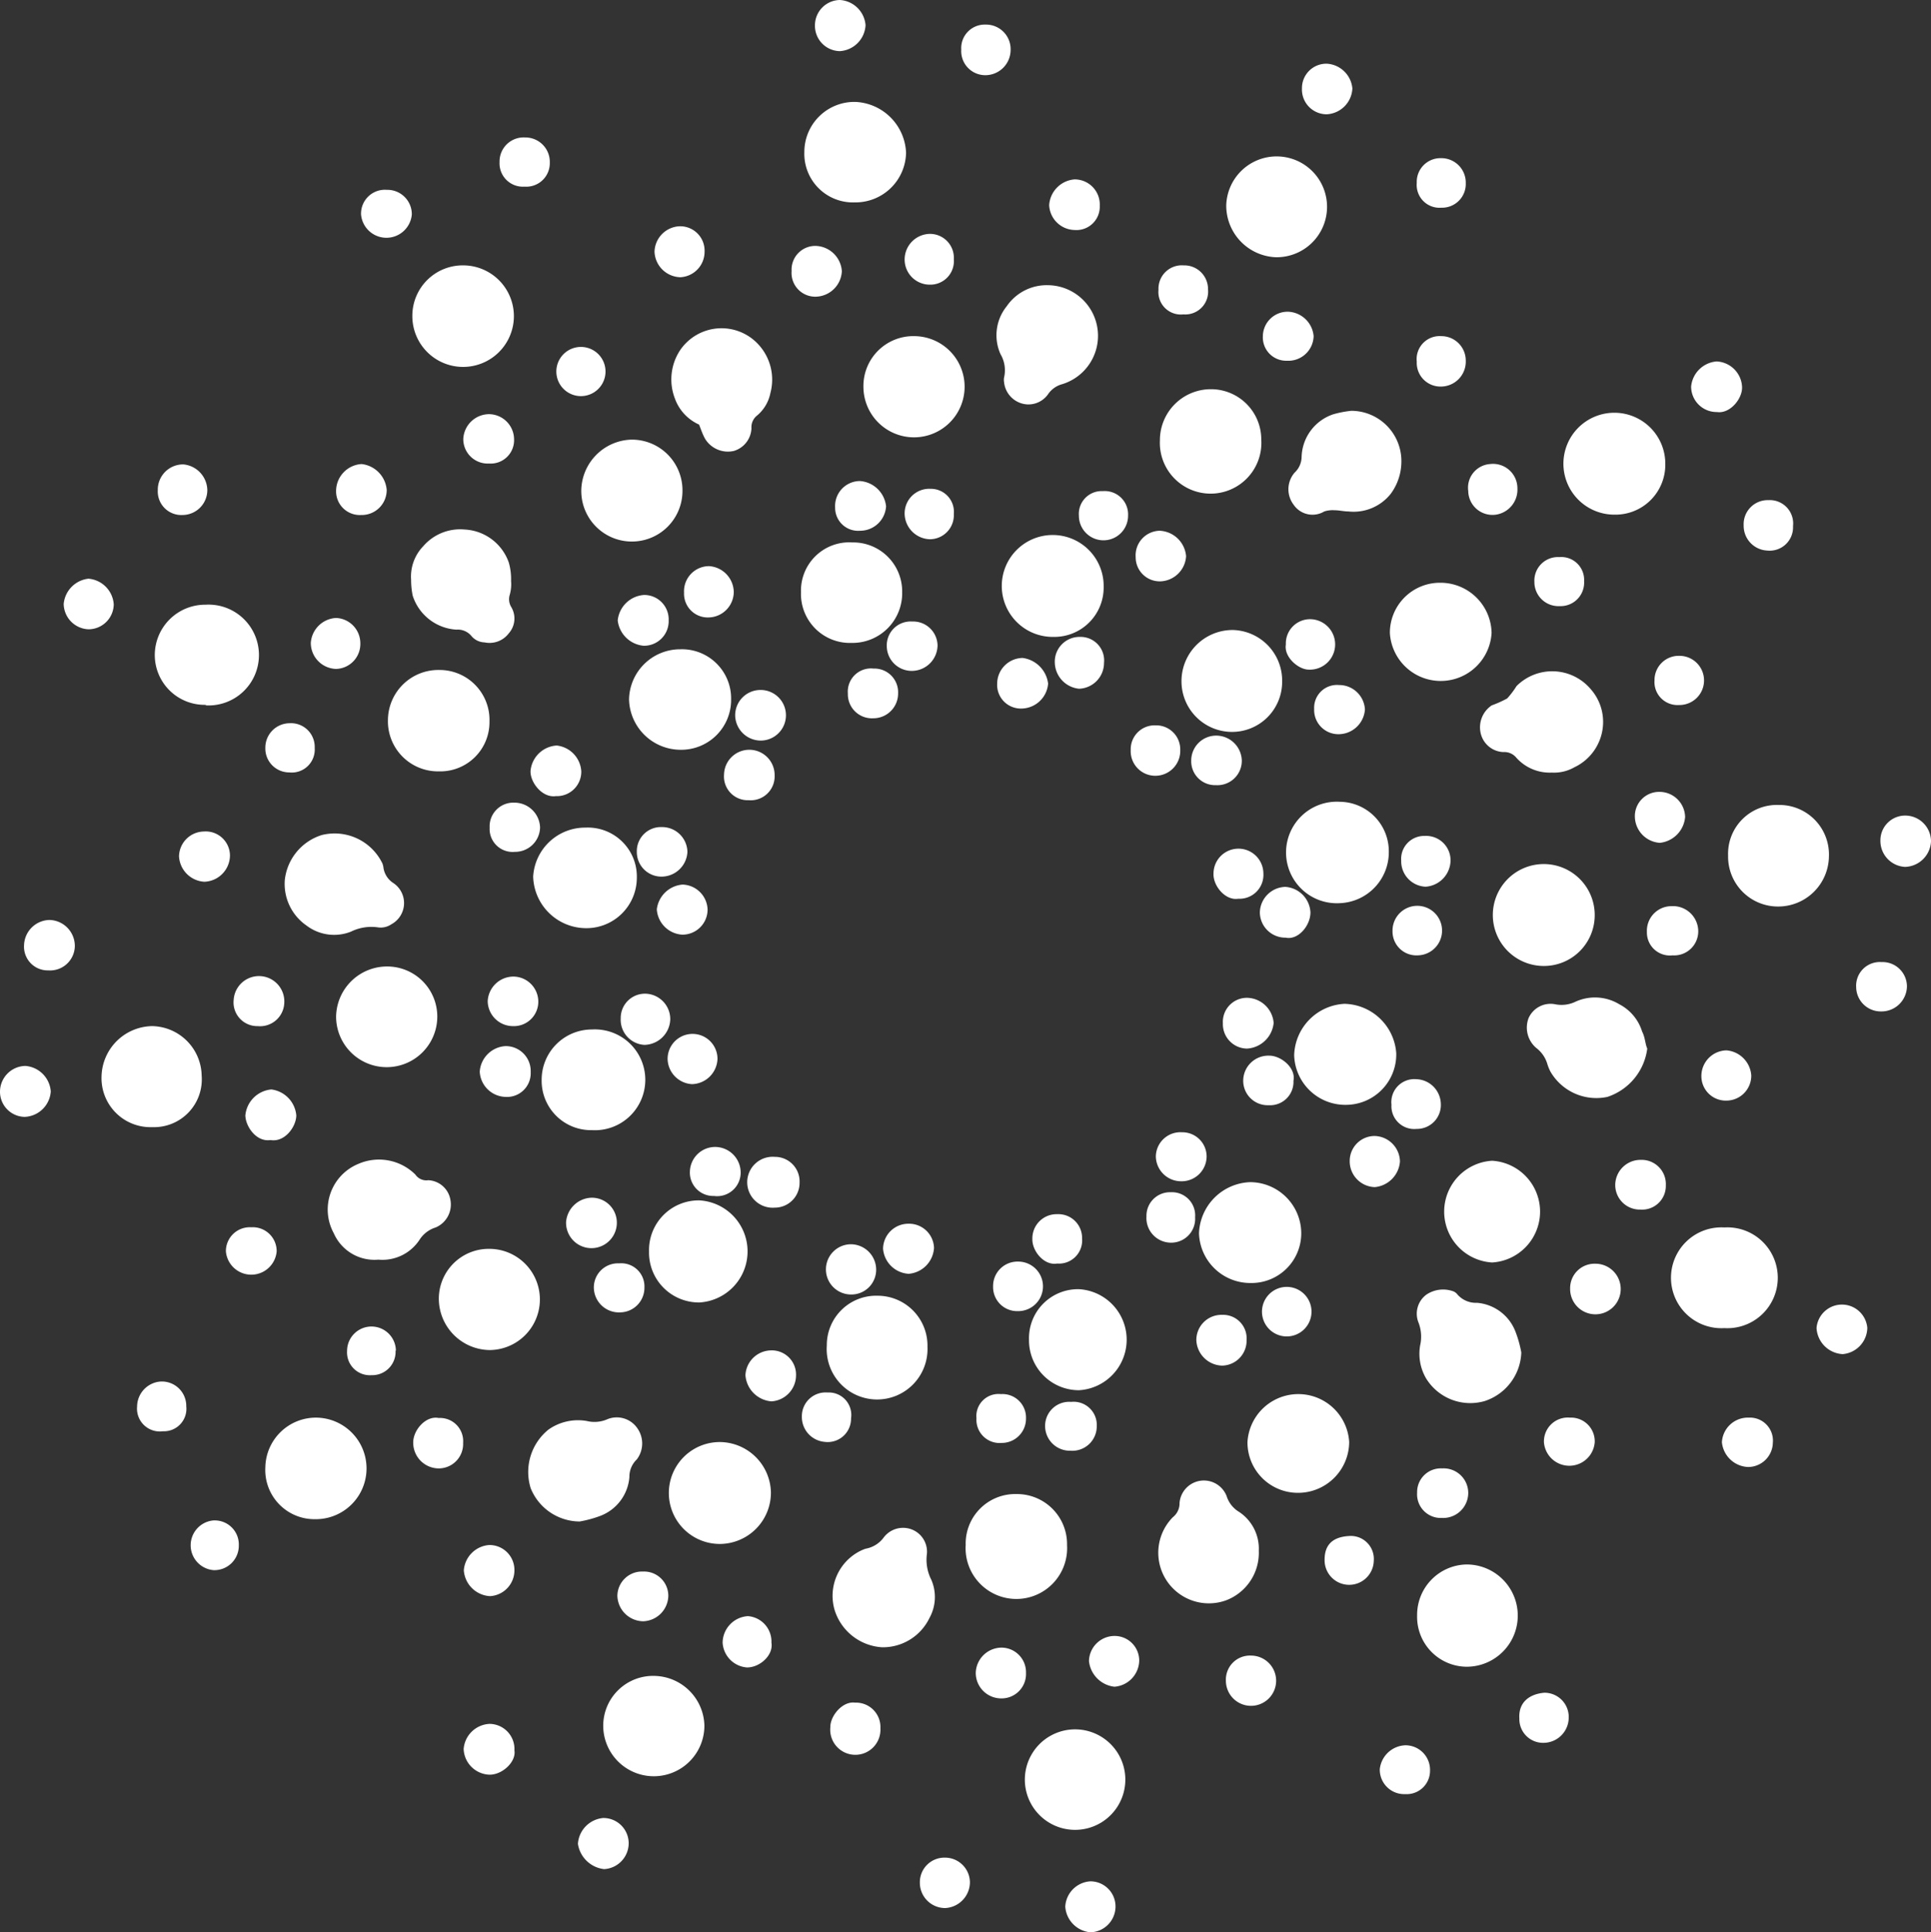 <svg id="Design" xmlns="http://www.w3.org/2000/svg" viewBox="0 0 109.16 109.22"><rect x="0" y="0" width="109.16" height="109.22" fill="#333333" stroke="none"/><defs><style>.cls-1{fill:#fff;}</style></defs><path class="cls-1" d="M16.1,49.74a3,3,0,0,1,2.09-2.54,3,3,0,0,1,3.43,1.61,1.1,1.1,0,0,1,.06.26,1.25,1.25,0,0,0,.52.82,1.36,1.36,0,0,1-.07,2.35,1.07,1.07,0,0,1-.75.18,2.61,2.61,0,0,0-1.54.24,2.58,2.58,0,0,1-2.52-.35A2.86,2.86,0,0,1,16.1,49.74Z"/><path class="cls-1" d="M49.87,93.11A3,3,0,0,1,47.18,91a2.84,2.84,0,0,1,1.46-3.34,2.52,2.52,0,0,1,.29-.12,1.62,1.62,0,0,0,1-.6A1.37,1.37,0,0,1,51,86.36a1.35,1.35,0,0,1,1.4,1.46,2.49,2.49,0,0,0,.25,1.48,2.45,2.45,0,0,1-.11,2.16A2.92,2.92,0,0,1,49.87,93.11Z"/><path class="cls-1" d="M39.52,24a2.56,2.56,0,0,1-1.37-1.48,3,3,0,0,1,.28-2.7,2.83,2.83,0,0,1,4.47-.32,2.93,2.93,0,0,1,.65,2.72,2.22,2.22,0,0,1-.78,1.29.84.84,0,0,0-.29.7,1.39,1.39,0,0,1-1,1.28,1.51,1.51,0,0,1-1.61-.67C39.73,24.58,39.64,24.31,39.52,24Z"/><path class="cls-1" d="M93.12,59.27A3.32,3.32,0,0,1,90.87,62a3,3,0,0,1-3.23-1.44,2.66,2.66,0,0,1-.16-.39,1.77,1.77,0,0,0-.64-.94,1.51,1.51,0,0,1-.43-1.68,1.36,1.36,0,0,1,1.48-.79A1.83,1.83,0,0,0,89,56.65a2.66,2.66,0,0,1,2.55.12,2.6,2.6,0,0,1,1.28,1.54C93,58.63,93,59,93.12,59.27Z"/><path class="cls-1" d="M59.23,16.12a2.86,2.86,0,0,1,.8,5.6,1.4,1.4,0,0,0-.76.53,1.36,1.36,0,0,1-1.17.61,1.4,1.4,0,0,1-1.34-1.26.76.76,0,0,1,0-.26,1.79,1.79,0,0,0-.2-1.32,2.61,2.61,0,0,1,.35-2.71A2.74,2.74,0,0,1,59.23,16.12Z"/><path class="cls-1" d="M87.72,43.67a2.53,2.53,0,0,1-2-.84.88.88,0,0,0-.74-.32,1.37,1.37,0,0,1-1.26-1,1.49,1.49,0,0,1,.61-1.64,6.22,6.22,0,0,0,.87-.39,4.76,4.76,0,0,0,.53-.7,2.85,2.85,0,0,1,4.2.18,2.79,2.79,0,0,1,.69,2A2.84,2.84,0,0,1,89,43.37,2.33,2.33,0,0,1,87.72,43.67Z"/><path class="cls-1" d="M71.16,87.65a2.87,2.87,0,0,1-1.86,2.81,2.86,2.86,0,0,1-3-4.7,1,1,0,0,0,.38-.81,1.38,1.38,0,0,1,2.66-.39,1.6,1.6,0,0,0,.63.85A2.49,2.49,0,0,1,71.16,87.65Z"/><path class="cls-1" d="M32.77,86A3,3,0,0,1,30,84.12a3.08,3.08,0,0,1,1-3.31,2.89,2.89,0,0,1,2.17-.49,1.83,1.83,0,0,0,1.19-.11,1.41,1.41,0,0,1,1.69.55A1.49,1.49,0,0,1,36,82.49a1.35,1.35,0,0,0-.42,1,2.56,2.56,0,0,1-1.61,2.18A6.41,6.41,0,0,1,32.77,86Z"/><path class="cls-1" d="M76.39,23.22a2.84,2.84,0,0,1,2.83,2.91,3.07,3.07,0,0,1-.6,1.78,2.68,2.68,0,0,1-2.39,1c-.26,0-.53-.07-.8-.07a1.54,1.54,0,0,0-.57.07,1.29,1.29,0,0,1-1.73-.38,1.44,1.44,0,0,1,.05-1.81,1.24,1.24,0,0,0,.4-.88,2.62,2.62,0,0,1,1.78-2.42A5.88,5.88,0,0,1,76.39,23.22Z"/><path class="cls-1" d="M86,76.45a3,3,0,0,1-2.06,2.74,2.93,2.93,0,0,1-3.33-1.29,2.76,2.76,0,0,1-.33-1.85,2.21,2.21,0,0,0-.09-1.29,1.34,1.34,0,0,1,.44-1.58A1.69,1.69,0,0,1,82.18,73a.56.56,0,0,1,.21.17,1.39,1.39,0,0,0,1.11.47,2.55,2.55,0,0,1,2.17,1.63A6.49,6.49,0,0,1,86,76.45Z"/><path class="cls-1" d="M21.39,71.2a2.51,2.51,0,0,1-2.52-1.49,2.79,2.79,0,0,1,1.38-3.92,2.92,2.92,0,0,1,3.23.6.75.75,0,0,0,.73.32,1.33,1.33,0,0,1,1.25,1.1,1.41,1.41,0,0,1-.83,1.57,1.67,1.67,0,0,0-.89.66A2.51,2.51,0,0,1,21.39,71.2Z"/><path class="cls-1" d="M23.24,32.77a2.47,2.47,0,0,1,.69-1.9,2.75,2.75,0,0,1,2.33-.94,2.79,2.79,0,0,1,2.5,1.86,3.33,3.33,0,0,1,.13,1.05,2.14,2.14,0,0,1-.08.8.85.85,0,0,0,.09.67,1.26,1.26,0,0,1-.14,1.49,1.36,1.36,0,0,1-1.37.51,1,1,0,0,1-.74-.36,1,1,0,0,0-.85-.36,2.77,2.77,0,0,1-2.47-1.92A4.43,4.43,0,0,1,23.24,32.77Z"/><path class="cls-1" d="M43.58,84.36a2.9,2.9,0,0,1-2.89,2.91,2.88,2.88,0,0,1,0-5.76A2.91,2.91,0,0,1,43.58,84.36Z"/><path class="cls-1" d="M91.26,29.09a2.88,2.88,0,1,1,2.88-2.84A2.82,2.82,0,0,1,91.26,29.09Z"/><path class="cls-1" d="M26.22,15a2.87,2.87,0,1,1-2.91,2.86A2.85,2.85,0,0,1,26.22,15Z"/><path class="cls-1" d="M15,82.94a2.86,2.86,0,0,1,2.9-2.81,2.87,2.87,0,1,1-.1,5.74A2.78,2.78,0,0,1,15,82.94Z"/><path class="cls-1" d="M80.11,91.31a2.85,2.85,0,0,1,2.77-2.88,2.89,2.89,0,1,1,.06,5.78A2.82,2.82,0,0,1,80.11,91.31Z"/><path class="cls-1" d="M70.7,72.52a2.9,2.9,0,0,1-2.92-2.81,3,3,0,0,1,2.89-2.89,2.9,2.9,0,0,1,2.89,2.86A2.81,2.81,0,0,1,70.7,72.52Z"/><path class="cls-1" d="M54.59,87.31a2.8,2.8,0,0,1,2.87-2.86,2.83,2.83,0,0,1,2.86,2.89,2.87,2.87,0,1,1-5.73,0Z"/><path class="cls-1" d="M21.93,40.71a2.85,2.85,0,0,1,2.9-2.84,2.82,2.82,0,0,1,2.84,2.91,2.78,2.78,0,0,1-2.86,2.82A2.83,2.83,0,0,1,21.93,40.71Z"/><path class="cls-1" d="M84.35,65.61a2.88,2.88,0,0,1,0,5.75,2.88,2.88,0,0,1,0-5.75Z"/><path class="cls-1" d="M97.48,69.38a2.85,2.85,0,1,1,0,5.69,2.85,2.85,0,1,1,0-5.69Z"/><path class="cls-1" d="M19,57.47a2.88,2.88,0,0,1,2.93-2.84,2.83,2.83,0,0,1,2.79,2.83,2.86,2.86,0,1,1-5.72,0Z"/><path class="cls-1" d="M27.7,76.31a2.91,2.91,0,0,1-2.89-2.78,2.82,2.82,0,0,1,2.85-2.94,2.86,2.86,0,1,1,0,5.72Z"/><path class="cls-1" d="M48.32,11.44A2.75,2.75,0,0,1,45.47,8.6a2.83,2.83,0,0,1,2.88-2.84,3,3,0,0,1,2.87,2.87A2.86,2.86,0,0,1,48.32,11.44Z"/><path class="cls-1" d="M51.71,19a2.86,2.86,0,1,1-2.9,2.88A2.82,2.82,0,0,1,51.71,19Z"/><path class="cls-1" d="M11.65,39.84A2.82,2.82,0,0,1,8.75,37a2.85,2.85,0,0,1,2.87-2.82,2.85,2.85,0,1,1,0,5.69Z"/><path class="cls-1" d="M38.46,36.7a2.78,2.78,0,0,1,2.87,2.83,2.82,2.82,0,0,1-2.87,2.85,2.92,2.92,0,0,1-2.9-2.85A2.89,2.89,0,0,1,38.46,36.7Z"/><path class="cls-1" d="M32.86,27.71a2.92,2.92,0,0,1,2.83-2.86,2.86,2.86,0,0,1,2.89,2.9,2.86,2.86,0,0,1-5.72,0Z"/><path class="cls-1" d="M39.82,97.54a2.86,2.86,0,1,1-5.72,0,2.82,2.82,0,0,1,2.95-2.81A2.88,2.88,0,0,1,39.82,97.54Z"/><path class="cls-1" d="M51,33.47a2.81,2.81,0,0,1-2.85,2.87,2.77,2.77,0,0,1-2.87-2.87,2.73,2.73,0,0,1,2.9-2.81A2.77,2.77,0,0,1,51,33.47Z"/><path class="cls-1" d="M78.51,48.16a2.88,2.88,0,0,1-2.77,2.89,2.87,2.87,0,1,1,0-5.73A2.8,2.8,0,0,1,78.51,48.16Z"/><path class="cls-1" d="M11.4,60.8a2.7,2.7,0,0,1-2.79,2.91,2.77,2.77,0,0,1-2.87-2.87A2.91,2.91,0,0,1,8.6,58,2.85,2.85,0,0,1,11.4,60.8Z"/><path class="cls-1" d="M90.15,51.71a2.87,2.87,0,0,1-2.86,2.89,2.88,2.88,0,1,1,2.86-2.89Z"/><path class="cls-1" d="M76.08,62.45a2.89,2.89,0,0,1-2.92-2.82A3,3,0,0,1,76,56.74a3,3,0,0,1,2.93,2.79A2.85,2.85,0,0,1,76.08,62.45Z"/><path class="cls-1" d="M84.32,35.78a2.88,2.88,0,0,1-5.75,0,2.83,2.83,0,0,1,2.91-2.84A2.89,2.89,0,0,1,84.32,35.78Z"/><path class="cls-1" d="M60.74,103.43a2.84,2.84,0,1,1,.07-5.68,2.84,2.84,0,1,1-.07,5.68Z"/><path class="cls-1" d="M76.27,81.5a2.89,2.89,0,0,1-2.84,2.88,2.85,2.85,0,0,1-2.91-2.87,2.88,2.88,0,0,1,5.75,0Z"/><path class="cls-1" d="M72.13,14.54a2.92,2.92,0,0,1-2.81-2.94,2.85,2.85,0,1,1,2.81,2.94Z"/><path class="cls-1" d="M72.48,38.52a2.83,2.83,0,0,1-2.87,2.85,2.86,2.86,0,0,1-2.82-2.86,2.89,2.89,0,0,1,2.9-2.9A2.86,2.86,0,0,1,72.48,38.52Z"/><path class="cls-1" d="M33.46,58.19a2.85,2.85,0,1,1,0,5.69,2.79,2.79,0,0,1-2.84-2.83A2.84,2.84,0,0,1,33.46,58.19Z"/><path class="cls-1" d="M62.39,33.17A2.79,2.79,0,0,1,59.55,36a2.88,2.88,0,1,1,2.84-2.82Z"/><path class="cls-1" d="M68.42,22a2.84,2.84,0,0,1,2.88,2.84,2.87,2.87,0,1,1-5.73.05A2.88,2.88,0,0,1,68.42,22Z"/><path class="cls-1" d="M33.1,46.78A2.77,2.77,0,0,1,36,49.63,2.85,2.85,0,0,1,33,52.46a3,3,0,0,1-2.86-2.91A2.94,2.94,0,0,1,33.1,46.78Z"/><path class="cls-1" d="M100.49,51.24a2.82,2.82,0,0,1-2.8-2.88,2.76,2.76,0,0,1,2.87-2.86,2.8,2.8,0,0,1,2.83,2.91A2.87,2.87,0,0,1,100.49,51.24Z"/><path class="cls-1" d="M36.69,70.74a2.81,2.81,0,0,1,2.85-2.89,2.89,2.89,0,0,1,0,5.77A2.82,2.82,0,0,1,36.69,70.74Z"/><path class="cls-1" d="M58.17,75.72A2.77,2.77,0,0,1,61,72.87,2.86,2.86,0,0,1,61,78.58,2.82,2.82,0,0,1,58.17,75.72Z"/><path class="cls-1" d="M46.74,76.05a2.79,2.79,0,0,1,2.89-2.81,2.82,2.82,0,0,1,2.8,2.89,2.85,2.85,0,1,1-5.69-.08Z"/><path class="cls-1" d="M24.8,80.15a1.31,1.31,0,0,1,1.38,1.41A1.38,1.38,0,0,1,24.8,83a1.45,1.45,0,0,1-1.44-1.41C23.32,80.87,24.06,80,24.8,80.15Z"/><path class="cls-1" d="M29.08,88.78a1.46,1.46,0,0,1-1.38,1.44,1.57,1.57,0,0,1-1.48-1.46,1.55,1.55,0,0,1,1.44-1.43A1.41,1.41,0,0,1,29.08,88.78Z"/><path class="cls-1" d="M40,51.41a1.42,1.42,0,0,1-1.44,1.42,1.53,1.53,0,0,1-1.43-1.43A1.59,1.59,0,0,1,38.59,50,1.46,1.46,0,0,1,40,51.41Z"/><path class="cls-1" d="M45,77.75a1.48,1.48,0,0,1-1.39,1.46,1.6,1.6,0,0,1-1.47-1.48,1.47,1.47,0,0,1,1.42-1.4A1.37,1.37,0,0,1,45,77.75Z"/><path class="cls-1" d="M0,61.7a1.46,1.46,0,0,1,1.44-1.45,1.56,1.56,0,0,1,1.43,1.44,1.54,1.54,0,0,1-1.48,1.44A1.42,1.42,0,0,1,0,61.7Z"/><path class="cls-1" d="M39.83,14.23a1.44,1.44,0,0,1-1.37,1.44A1.5,1.5,0,0,1,37,14.23a1.48,1.48,0,0,1,1.41-1.44A1.38,1.38,0,0,1,39.83,14.23Z"/><path class="cls-1" d="M62.17,11.63A1.32,1.32,0,0,1,60.74,13a1.47,1.47,0,0,1-1.43-1.41,1.56,1.56,0,0,1,1.43-1.45A1.42,1.42,0,0,1,62.17,11.63Z"/><path class="cls-1" d="M57.75,40.05a1.34,1.34,0,0,1-1.38-1.41,1.46,1.46,0,0,1,1.44-1.45,1.67,1.67,0,0,1,1.44,1.45A1.53,1.53,0,0,1,57.75,40.05Z"/><path class="cls-1" d="M70.72,93.58A1.42,1.42,0,1,1,69.3,95,1.36,1.36,0,0,1,70.72,93.58Z"/><path class="cls-1" d="M63,92.47a1.39,1.39,0,0,1,1.4,1.39A1.51,1.51,0,0,1,63,95.34a1.63,1.63,0,0,1-1.44-1.45A1.45,1.45,0,0,1,63,92.47Z"/><path class="cls-1" d="M97.06,23.29a1.44,1.44,0,0,1-1.46-1.44,1.57,1.57,0,0,1,1.45-1.42,1.51,1.51,0,0,1,1.43,1.45C98.5,22.55,97.79,23.4,97.06,23.29Z"/><path class="cls-1" d="M69.13,57.84a1.36,1.36,0,0,1,1.36-1.44A1.54,1.54,0,0,1,72,57.82a1.61,1.61,0,0,1-1.5,1.45A1.38,1.38,0,0,1,69.13,57.84Z"/><path class="cls-1" d="M53.92,14.65a1.33,1.33,0,0,1-1.35,1.44,1.42,1.42,0,0,1-1.43-1.45,1.45,1.45,0,0,1,1.41-1.42A1.35,1.35,0,0,1,53.92,14.65Z"/><path class="cls-1" d="M83,27.75a1.34,1.34,0,0,1,1.23-1.52,1.38,1.38,0,0,1,1.55,1.37,1.43,1.43,0,0,1-1.21,1.49A1.37,1.37,0,0,1,83,27.75Z"/><path class="cls-1" d="M27.65,26.2a1.38,1.38,0,0,1-1.46-1.4,1.47,1.47,0,0,1,1.45-1.39,1.43,1.43,0,0,1,1.42,1.41A1.32,1.32,0,0,1,27.65,26.2Z"/><path class="cls-1" d="M14.2,69.37a1.35,1.35,0,0,1,1.44,1.36,1.44,1.44,0,0,1-2.87,0A1.35,1.35,0,0,1,14.2,69.37Z"/><path class="cls-1" d="M15.29,64.44c-.81.12-1.41-.78-1.42-1.39a1.62,1.62,0,0,1,1.47-1.47,1.62,1.62,0,0,1,1.41,1.47C16.74,63.7,16.09,64.58,15.29,64.44Z"/><path class="cls-1" d="M51.35,69.17a1.41,1.41,0,0,1,1.45,1.36A1.56,1.56,0,0,1,51.37,72a1.54,1.54,0,0,1-1.45-1.42A1.43,1.43,0,0,1,51.35,69.17Z"/><path class="cls-1" d="M20.41,29.11A1.34,1.34,0,0,1,19,27.72a1.53,1.53,0,0,1,1.44-1.49,1.6,1.6,0,0,1,1.42,1.46A1.41,1.41,0,0,1,20.41,29.11Z"/><path class="cls-1" d="M50.77,39.19a1.4,1.4,0,0,1-1.41,1.41,1.36,1.36,0,0,1-1.43-1.4,1.31,1.31,0,0,1,1.45-1.41A1.34,1.34,0,0,1,50.77,39.19Z"/><path class="cls-1" d="M101.36,29.74a1.32,1.32,0,0,1-1.45,1.38,1.4,1.4,0,0,1-1.34-1.42,1.36,1.36,0,0,1,1.4-1.43A1.32,1.32,0,0,1,101.36,29.74Z"/><path class="cls-1" d="M46.07,1.42A1.43,1.43,0,0,1,47.48,0a1.55,1.55,0,0,1,1.45,1.42,1.55,1.55,0,0,1-1.45,1.47A1.43,1.43,0,0,1,46.07,1.42Z"/><path class="cls-1" d="M37.8,35.06a1.39,1.39,0,0,1-1.42,1.44,1.62,1.62,0,0,1-1.46-1.43,1.6,1.6,0,0,1,1.49-1.44A1.38,1.38,0,0,1,37.8,35.06Z"/><path class="cls-1" d="M70,50.8c-.73.12-1.43-.73-1.4-1.42a1.41,1.41,0,1,1,2.82,0A1.35,1.35,0,0,1,70,50.8Z"/><path class="cls-1" d="M42.32,45.23a1.34,1.34,0,0,1-1.39-1.45,1.43,1.43,0,0,1,2.86.06A1.35,1.35,0,0,1,42.32,45.23Z"/><path class="cls-1" d="M31.42,45c-.75.11-1.44-.75-1.43-1.41a1.58,1.58,0,0,1,1.48-1.45,1.56,1.56,0,0,1,1.39,1.46A1.38,1.38,0,0,1,31.42,45Z"/><path class="cls-1" d="M67.34,43a1.41,1.41,0,0,1,1.42-1.42A1.45,1.45,0,0,1,70.2,43a1.38,1.38,0,0,1-1.46,1.38A1.35,1.35,0,0,1,67.34,43Z"/><path class="cls-1" d="M90.17,71.43a1.43,1.43,0,1,1-1.41,1.39A1.38,1.38,0,0,1,90.17,71.43Z"/><path class="cls-1" d="M14.57,58a1.34,1.34,0,0,1-1.36-1.49,1.43,1.43,0,0,1,2.86.19A1.37,1.37,0,0,1,14.57,58Z"/><path class="cls-1" d="M11.52,47A1.37,1.37,0,0,1,13,48.37a1.5,1.5,0,0,1-1.45,1.47,1.52,1.52,0,0,1-1.43-1.44A1.43,1.43,0,0,1,11.52,47Z"/><path class="cls-1" d="M102.69,75.06a1.44,1.44,0,0,1,2.87,0,1.52,1.52,0,0,1-1.39,1.48A1.56,1.56,0,0,1,102.69,75.06Z"/><path class="cls-1" d="M35.54,104.2a1.47,1.47,0,0,1-1.39,1.45,1.69,1.69,0,0,1-1.48-1.43,1.57,1.57,0,0,1,1.43-1.46A1.43,1.43,0,0,1,35.54,104.2Z"/><path class="cls-1" d="M35.09,57.56a1.37,1.37,0,0,1,1.46-1.39,1.44,1.44,0,0,1,1.34,1.44,1.49,1.49,0,0,1-1.46,1.45A1.42,1.42,0,0,1,35.09,57.56Z"/><path class="cls-1" d="M45.2,66.84a1.4,1.4,0,0,1-1.4,1.42,1.44,1.44,0,1,1,0-2.87A1.39,1.39,0,0,1,45.2,66.84Z"/><path class="cls-1" d="M94.91,39.85a1.3,1.3,0,0,1-1.38-1.39,1.37,1.37,0,0,1,1.41-1.39,1.39,1.39,0,1,1,0,2.78Z"/><path class="cls-1" d="M21.87,10.73a1.38,1.38,0,0,1,1.41,1.39,1.44,1.44,0,0,1-2.87,0A1.35,1.35,0,0,1,21.87,10.73Z"/><path class="cls-1" d="M29.08,98.94c.11.65-.71,1.41-1.45,1.37a1.51,1.51,0,0,1-1.42-1.45,1.54,1.54,0,0,1,1.47-1.42A1.42,1.42,0,0,1,29.08,98.94Z"/><path class="cls-1" d="M63.06,107.8a1.46,1.46,0,0,1-1.41,1.42,1.56,1.56,0,0,1-1.43-1.45,1.51,1.51,0,0,1,1.42-1.43A1.42,1.42,0,0,1,63.06,107.8Z"/><path class="cls-1" d="M57.54,74.11a1.36,1.36,0,0,1-1.4-1.4,1.38,1.38,0,0,1,1.42-1.4,1.4,1.4,0,1,1,0,2.8Z"/><path class="cls-1" d="M80.11,84.37A1.34,1.34,0,0,1,81.53,83,1.39,1.39,0,0,1,83,84.4a1.42,1.42,0,0,1-1.49,1.4A1.34,1.34,0,0,1,80.11,84.37Z"/><path class="cls-1" d="M34.87,69.15A1.43,1.43,0,0,1,32,69.08a1.49,1.49,0,0,1,1.42-1.38A1.41,1.41,0,0,1,34.87,69.15Z"/><path class="cls-1" d="M48.34,96.24a1.38,1.38,0,0,1,1.43,1.45,1.42,1.42,0,1,1-2.83-.07C46.93,97,47.62,96.14,48.34,96.24Z"/><path class="cls-1" d="M72.68,53a1.44,1.44,0,0,1-1.46-1.44,1.48,1.48,0,0,1,1.44-1.43,1.52,1.52,0,0,1,1.42,1.44C74.08,52.33,73.38,53.15,72.68,53Z"/><path class="cls-1" d="M60.55,79.24A1.31,1.31,0,0,1,62,80.62,1.38,1.38,0,0,1,60.52,82a1.4,1.4,0,0,1-1.44-1.38A1.36,1.36,0,0,1,60.55,79.24Z"/><path class="cls-1" d="M106.3,47.51a1.4,1.4,0,0,1,1.46-1.41,1.46,1.46,0,0,1,1.4,1.45A1.51,1.51,0,0,1,107.69,49,1.47,1.47,0,0,1,106.3,47.51Z"/><path class="cls-1" d="M94.17,67a1.34,1.34,0,0,1-1.43,1.37,1.39,1.39,0,0,1-1.43-1.41,1.43,1.43,0,0,1,1.44-1.4A1.37,1.37,0,0,1,94.17,67Z"/><path class="cls-1" d="M69.09,74.32a1.33,1.33,0,0,1,1.38,1.42,1.41,1.41,0,0,1-1.39,1.45,1.5,1.5,0,0,1-1.45-1.43A1.42,1.42,0,0,1,69.09,74.32Z"/><path class="cls-1" d="M88.75,80.13a1.34,1.34,0,0,1,1.4,1.4,1.44,1.44,0,0,1-2.87,0A1.35,1.35,0,0,1,88.75,80.13Z"/><path class="cls-1" d="M54.34,2.81a1.33,1.33,0,0,1,1.37-1.42,1.39,1.39,0,0,1,1.42,1.45A1.43,1.43,0,0,1,55.7,4.25,1.36,1.36,0,0,1,54.34,2.81Z"/><path class="cls-1" d="M73.12,61.09a1.32,1.32,0,0,1-1.4,1.38,1.38,1.38,0,0,1-1.44-1.42,1.42,1.42,0,0,1,1.46-1.38C72.41,59.66,73.27,60.36,73.12,61.09Z"/><path class="cls-1" d="M80.09,20.44A1.3,1.3,0,0,1,81.47,19a1.38,1.38,0,0,1,1.39,1.38,1.41,1.41,0,0,1-1.42,1.47A1.34,1.34,0,0,1,80.09,20.44Z"/><path class="cls-1" d="M58,94.56A1.38,1.38,0,0,1,56.6,96a1.44,1.44,0,0,1-1.44-1.46,1.47,1.47,0,0,1,1.43-1.41A1.39,1.39,0,0,1,58,94.56Z"/><path class="cls-1" d="M106.36,54.38a1.38,1.38,0,0,1,1.44,1.38,1.44,1.44,0,0,1-1.48,1.41,1.39,1.39,0,0,1-1.39-1.37A1.34,1.34,0,0,1,106.36,54.38Z"/><path class="cls-1" d="M76.3,65.61a1.41,1.41,0,0,1,1.42-1.4,1.47,1.47,0,0,1,1.42,1.44,1.57,1.57,0,0,1-1.42,1.45A1.46,1.46,0,0,1,76.3,65.61Z"/><path class="cls-1" d="M72.75,20.39A1.32,1.32,0,0,1,71.39,19a1.4,1.4,0,0,1,1.44-1.38A1.51,1.51,0,0,1,74.26,19,1.43,1.43,0,0,1,72.75,20.39Z"/><path class="cls-1" d="M40.07,34.9a1.34,1.34,0,0,1-1.4-1.4A1.42,1.42,0,0,1,40.08,32a1.49,1.49,0,0,1,1.4,1.46A1.45,1.45,0,0,1,40.07,34.9Z"/><path class="cls-1" d="M36.35,88.83a1.37,1.37,0,0,1,1.43,1.39,1.47,1.47,0,0,1-1.42,1.42A1.48,1.48,0,0,1,34.9,90.2,1.39,1.39,0,0,1,36.35,88.83Z"/><path class="cls-1" d="M30,60.6A1.34,1.34,0,0,1,28.56,62a1.5,1.5,0,0,1-1.44-1.43,1.55,1.55,0,0,1,1.45-1.44A1.41,1.41,0,0,1,30,60.6Z"/><path class="cls-1" d="M35,71.41a1.31,1.31,0,0,1,1.43,1.36,1.39,1.39,0,0,1-1.36,1.41,1.42,1.42,0,0,1-1.5-1.39A1.36,1.36,0,0,1,35,71.41Z"/><path class="cls-1" d="M53.4,105a1.41,1.41,0,0,1,1.43,1.4,1.47,1.47,0,0,1-1.4,1.45A1.43,1.43,0,0,1,52,106.43,1.39,1.39,0,0,1,53.4,105Z"/><path class="cls-1" d="M51.56,35.13A1.38,1.38,0,0,1,53,36.48a1.46,1.46,0,0,1-1.4,1.44,1.41,1.41,0,0,1-1.47-1.4A1.35,1.35,0,0,1,51.56,35.13Z"/><path class="cls-1" d="M20.37,36.36A1.41,1.41,0,0,1,19,37.81a1.47,1.47,0,0,1-1.43-1.47A1.51,1.51,0,0,1,19,34.93,1.43,1.43,0,0,1,20.37,36.36Z"/><path class="cls-1" d="M79.44,101.41A1.38,1.38,0,0,1,78,100a1.51,1.51,0,0,1,1.43-1.35,1.39,1.39,0,0,1,1.41,1.43A1.32,1.32,0,0,1,79.44,101.41Z"/><path class="cls-1" d="M94.55,54a1.3,1.3,0,0,1-1.45-1.33,1.39,1.39,0,0,1,1.38-1.45A1.43,1.43,0,0,1,96,52.56,1.36,1.36,0,0,1,94.55,54Z"/><path class="cls-1" d="M5,35.57a1.46,1.46,0,0,1-1.4-1.43A1.58,1.58,0,0,1,5,32.71a1.56,1.56,0,0,1,1.43,1.45A1.43,1.43,0,0,1,5,35.57Z"/><path class="cls-1" d="M85.89,97.14c-.06-.94.59-1.39,1.41-1.46a1.37,1.37,0,0,1,1.38,1.43,1.43,1.43,0,0,1-1.38,1.4A1.34,1.34,0,0,1,85.89,97.14Z"/><path class="cls-1" d="M44.75,15.32a1.34,1.34,0,0,1,1.38-1.42,1.53,1.53,0,0,1,1.46,1.43,1.51,1.51,0,0,1-1.49,1.44A1.34,1.34,0,0,1,44.75,15.32Z"/><path class="cls-1" d="M31.08,9.19a1.33,1.33,0,0,1-1.43,1.36,1.32,1.32,0,0,1-1.41-1.39,1.36,1.36,0,0,1,1.44-1.39A1.38,1.38,0,0,1,31.08,9.19Z"/><path class="cls-1" d="M92.42,46.19a1.37,1.37,0,0,1,1.37-1.43,1.45,1.45,0,0,1,1.47,1.42,1.6,1.6,0,0,1-1.43,1.46A1.51,1.51,0,0,1,92.42,46.19Z"/><path class="cls-1" d="M34.23,21a1.39,1.39,0,1,1-2.78,0,1.39,1.39,0,1,1,2.78,0Z"/><path class="cls-1" d="M12.1,85.94a1.36,1.36,0,0,1,1.4,1.41,1.38,1.38,0,0,1-1.43,1.4,1.41,1.41,0,0,1,0-2.81Z"/><path class="cls-1" d="M43,39a1.43,1.43,0,0,1,0,2.86,1.45,1.45,0,0,1-1.44-1.4A1.43,1.43,0,0,1,43,39Z"/><path class="cls-1" d="M37.74,59.85a1.41,1.41,0,1,1,2.82,0,1.48,1.48,0,0,1-1.44,1.43A1.46,1.46,0,0,1,37.74,59.85Z"/><path class="cls-1" d="M2.73,54.85a1.34,1.34,0,0,1-1.37-1.43A1.47,1.47,0,0,1,2.81,52a1.47,1.47,0,0,1,1.42,1.5A1.4,1.4,0,0,1,2.73,54.85Z"/><path class="cls-1" d="M10.53,79.49A1.27,1.27,0,0,1,9.21,80.9a1.29,1.29,0,0,1-1.46-1.4,1.43,1.43,0,0,1,1.32-1.41A1.38,1.38,0,0,1,10.53,79.49Z"/><path class="cls-1" d="M80.54,47.25A1.38,1.38,0,0,1,82,48.64a1.51,1.51,0,0,1-1.41,1.48,1.44,1.44,0,0,1-1.38-1.47A1.3,1.3,0,0,1,80.54,47.25Z"/><path class="cls-1" d="M67.56,68.8a1.35,1.35,0,0,1-1.36,1.44,1.39,1.39,0,0,1-1.39-1.48,1.33,1.33,0,0,1,1.38-1.37A1.31,1.31,0,0,1,67.56,68.8Z"/><path class="cls-1" d="M53.92,29.05a1.36,1.36,0,0,1-1.36,1.43,1.47,1.47,0,0,1-1.42-1.42,1.39,1.39,0,0,1,1.46-1.43A1.3,1.3,0,0,1,53.92,29.05Z"/><path class="cls-1" d="M59.76,71.42c-.74.13-1.42-.71-1.4-1.39a1.37,1.37,0,0,1,1.41-1.4A1.34,1.34,0,0,1,61.17,70,1.31,1.31,0,0,1,59.76,71.42Z"/><path class="cls-1" d="M10.31,29.11a1.33,1.33,0,0,1-1.39-1.4,1.43,1.43,0,0,1,1.45-1.46,1.49,1.49,0,0,1,1.35,1.45A1.41,1.41,0,0,1,10.31,29.11Z"/><path class="cls-1" d="M65.32,41a1.36,1.36,0,0,1,1.4,1.39,1.41,1.41,0,0,1-1.43,1.46,1.39,1.39,0,0,1-1.37-1.46A1.35,1.35,0,0,1,65.32,41Z"/><path class="cls-1" d="M97.61,62.21a1.38,1.38,0,0,1-1.43-1.36,1.45,1.45,0,0,1,1.42-1.48A1.53,1.53,0,0,1,99,60.79,1.41,1.41,0,0,1,97.61,62.21Z"/><path class="cls-1" d="M62.41,37.47A1.46,1.46,0,0,1,61,38.93a1.52,1.52,0,0,1-1.37-1.44A1.4,1.4,0,0,1,61.06,36,1.33,1.33,0,0,1,62.41,37.47Z"/><path class="cls-1" d="M64.2,31.49A1.39,1.39,0,0,1,65.56,30a1.57,1.57,0,0,1,1.49,1.44,1.51,1.51,0,0,1-1.45,1.42A1.36,1.36,0,0,1,64.2,31.49Z"/><path class="cls-1" d="M100.22,81.55a1.4,1.4,0,0,1-1.4,1.37,1.55,1.55,0,0,1-1.48-1.4,1.47,1.47,0,0,1,1.52-1.39A1.3,1.3,0,0,1,100.22,81.55Z"/><path class="cls-1" d="M48.61,30a1.3,1.3,0,0,1-1.4-1.32,1.41,1.41,0,0,1,1.4-1.49,1.6,1.6,0,0,1,1.48,1.43A1.47,1.47,0,0,1,48.61,30Z"/><path class="cls-1" d="M68.21,65.39a1.41,1.41,0,0,1-1.43,1.38,1.43,1.43,0,0,1-1.44-1.39A1.39,1.39,0,0,1,66.82,64,1.37,1.37,0,0,1,68.21,65.39Z"/><path class="cls-1" d="M36,48.14a1.36,1.36,0,0,1,1.42-1.39,1.43,1.43,0,0,1,1.44,1.41,1.47,1.47,0,0,1-1.48,1.39A1.39,1.39,0,0,1,36,48.14Z"/><path class="cls-1" d="M63.77,29.15a1.39,1.39,0,1,1-2.78,0,1.29,1.29,0,0,1,1.36-1.39A1.32,1.32,0,0,1,63.77,29.15Z"/><path class="cls-1" d="M74.29,40.07a1.29,1.29,0,0,1,1.4-1.35,1.46,1.46,0,0,1,1.47,1.38,1.5,1.5,0,0,1-1.48,1.4A1.37,1.37,0,0,1,74.29,40.07Z"/><path class="cls-1" d="M77.66,88.22a1.39,1.39,0,1,1-2.78-.06c0-.84.45-1.29,1.4-1.34A1.3,1.3,0,0,1,77.66,88.22Z"/><path class="cls-1" d="M72.69,36.43A1.37,1.37,0,0,1,74.1,35,1.42,1.42,0,1,1,74,37.85C73.41,37.86,72.57,37.14,72.69,36.43Z"/><path class="cls-1" d="M29.1,48.15a1.3,1.3,0,0,1-1.42-1.37,1.34,1.34,0,0,1,1.4-1.41,1.45,1.45,0,0,1,1.45,1.4A1.41,1.41,0,0,1,29.1,48.15Z"/><path class="cls-1" d="M43.61,92.85c.12.72-.67,1.41-1.39,1.4a1.49,1.49,0,0,1-1.37-1.4,1.52,1.52,0,0,1,1.43-1.5A1.44,1.44,0,0,1,43.61,92.85Z"/><path class="cls-1" d="M72.72,72.74a1.4,1.4,0,0,1,1.42,1.4,1.4,1.4,0,1,1-1.42-1.4Z"/><path class="cls-1" d="M48.11,80.17a1.32,1.32,0,0,1-1.49,1.33,1.41,1.41,0,0,1-1.29-1.43,1.34,1.34,0,0,1,1.45-1.36A1.27,1.27,0,0,1,48.11,80.17Z"/><path class="cls-1" d="M73.6,5A1.38,1.38,0,0,1,75,3.6,1.54,1.54,0,0,1,76.45,5,1.53,1.53,0,0,1,75,6.46,1.4,1.4,0,0,1,73.6,5Z"/><path class="cls-1" d="M66.91,15a1.34,1.34,0,0,1,1.38,1.36,1.29,1.29,0,0,1-1.39,1.41,1.27,1.27,0,0,1-1.41-1.39A1.32,1.32,0,0,1,66.91,15Z"/><path class="cls-1" d="M78.72,52.62A1.4,1.4,0,1,1,80.15,54,1.35,1.35,0,0,1,78.72,52.62Z"/><path class="cls-1" d="M29,58a1.43,1.43,0,0,1-1.43-1.41,1.46,1.46,0,0,1,1.48-1.39,1.42,1.42,0,0,1,1.38,1.39A1.38,1.38,0,0,1,29,58Z"/><path class="cls-1" d="M88.17,34.26a1.36,1.36,0,0,1-1.43-1.37,1.33,1.33,0,0,1,1.41-1.4,1.29,1.29,0,0,1,1.4,1.36A1.33,1.33,0,0,1,88.17,34.26Z"/><path class="cls-1" d="M40.36,67.6A1.32,1.32,0,0,1,39,66.22a1.43,1.43,0,0,1,1.45-1.39,1.45,1.45,0,0,1,1.42,1.43A1.33,1.33,0,0,1,40.36,67.6Z"/><path class="cls-1" d="M48.11,73.17a1.42,1.42,0,0,1,0-2.84,1.44,1.44,0,0,1,1.42,1.43A1.4,1.4,0,0,1,48.11,73.17Z"/><path class="cls-1" d="M56.58,78.8A1.33,1.33,0,0,1,58,80.18a1.37,1.37,0,0,1-1.38,1.38,1.31,1.31,0,0,1-1.42-1.39A1.25,1.25,0,0,1,56.58,78.8Z"/><path class="cls-1" d="M80.09,10.34a1.34,1.34,0,0,1,1.37-1.4,1.38,1.38,0,0,1,1.4,1.41,1.34,1.34,0,0,1-1.38,1.39A1.29,1.29,0,0,1,80.09,10.34Z"/><path class="cls-1" d="M80.08,63.81a1.29,1.29,0,0,1-1.42-1.37A1.3,1.3,0,0,1,80.06,61a1.43,1.43,0,0,1,1.39,1.38A1.35,1.35,0,0,1,80.08,63.81Z"/><path class="cls-1" d="M16.35,43.66A1.35,1.35,0,0,1,15,42.28a1.38,1.38,0,0,1,1.36-1.4,1.34,1.34,0,0,1,1.43,1.39A1.3,1.3,0,0,1,16.35,43.66Z"/><path class="cls-1" d="M22.36,76.33A1.32,1.32,0,0,1,21,77.73a1.29,1.29,0,0,1-1.38-1.37,1.38,1.38,0,1,1,2.76,0Z"/></svg>